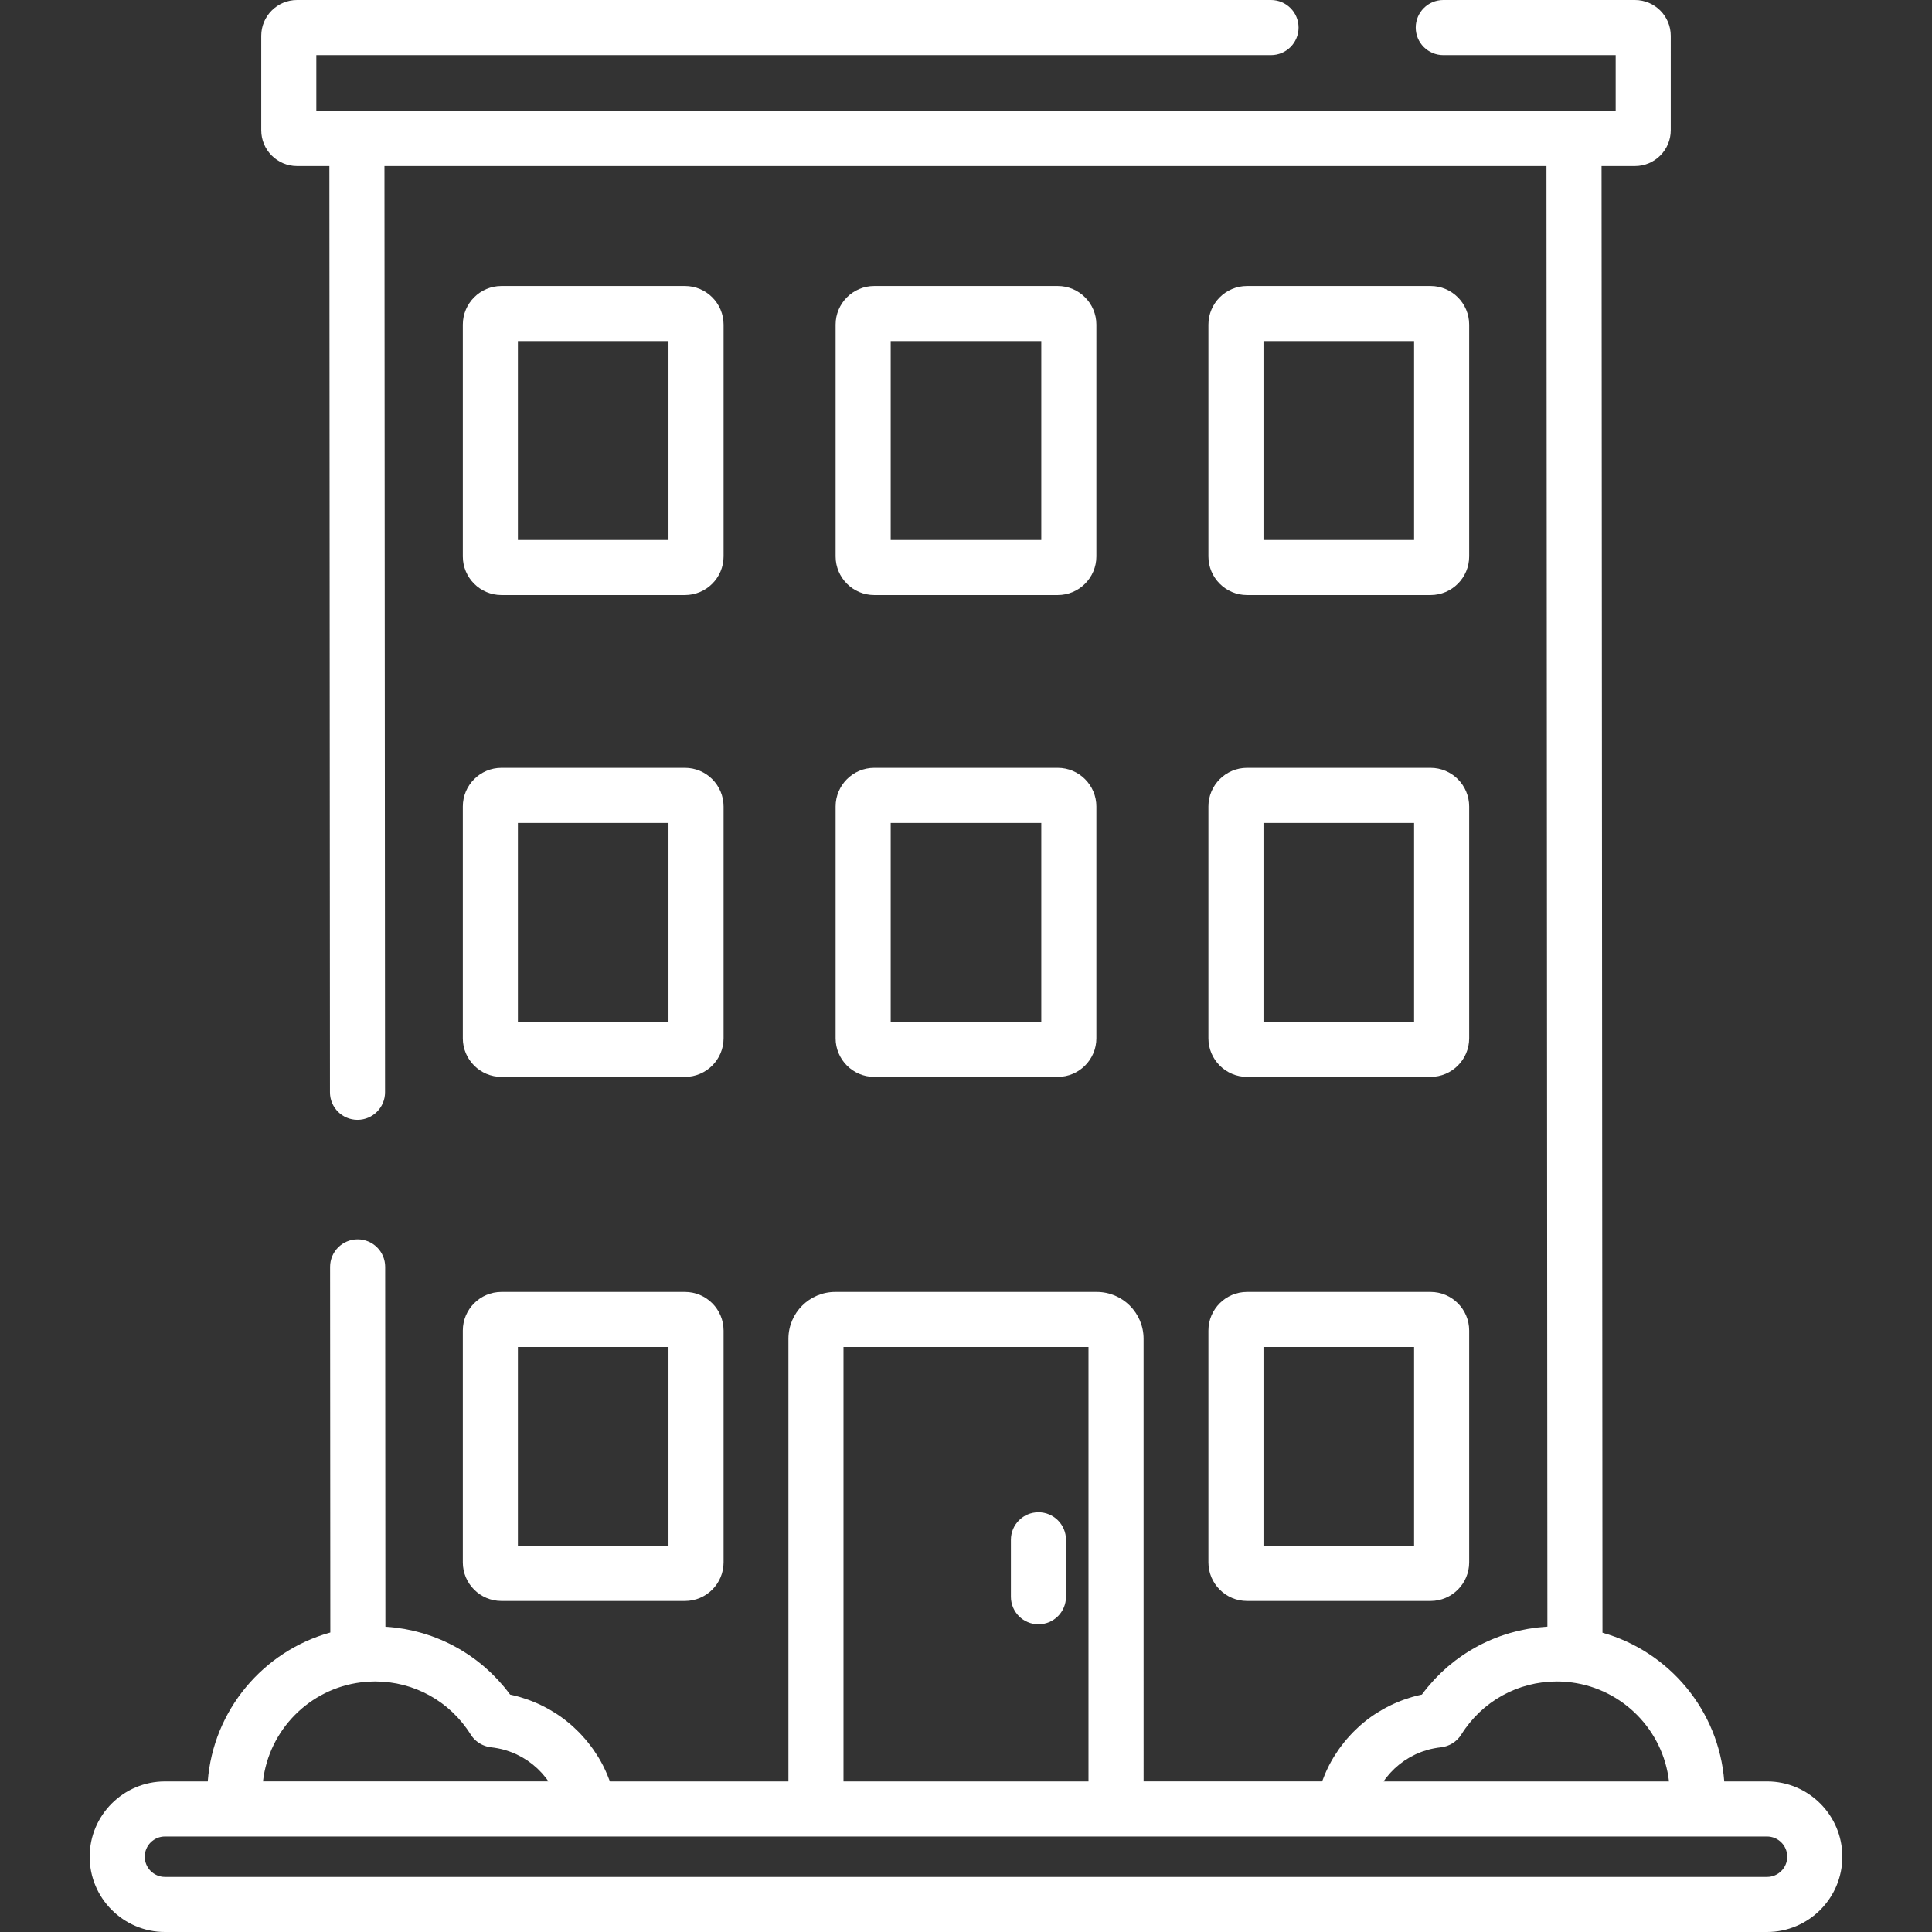 <?xml version="1.0" encoding="UTF-8"?> <svg xmlns="http://www.w3.org/2000/svg" xmlns:xlink="http://www.w3.org/1999/xlink" xmlns:svgjs="http://svgjs.com/svgjs" width="512" height="512" x="0" y="0" viewBox="0 0 512.002 512.002" style="enable-background:new 0 0 512 512" xml:space="preserve"><rect x="0" y="0" width="512.002" height="512.002" fill="#333333" stroke="none"/> <g> <g xmlns="http://www.w3.org/2000/svg"> <g> <path d="M275.2,400.77c-4.031,0-7.299,3.267-7.299,7.299v15.084c0,4.031,3.267,7.299,7.299,7.299c4.031,0,7.299-3.267,7.299-7.299 v-15.084C282.499,404.038,279.231,400.77,275.2,400.77z" fill="#ffffff" data-original="#000000" style=""></path> </g> </g> <g xmlns="http://www.w3.org/2000/svg"> <g> <path d="M181.52,342.376h-48.63c-5.645,0-10.237,4.592-10.237,10.237v61.427h-0.001c0,5.645,4.593,10.237,10.237,10.237h48.631 c5.645,0,10.237-4.592,10.237-10.237v-61.427C191.757,346.968,187.164,342.376,181.52,342.376z M177.16,409.68h-39.91v-52.707 h39.91V409.68z" fill="#ffffff" data-original="#000000" style=""></path> </g> </g> <g xmlns="http://www.w3.org/2000/svg"> <g> <path d="M379.11,342.376h-48.632c-5.644,0-10.236,4.592-10.236,10.237v61.427c0,5.645,4.592,10.237,10.236,10.237h48.632 c5.644,0,10.236-4.592,10.236-10.237v-61.427C389.346,346.968,384.754,342.376,379.11,342.376z M374.749,409.68H334.84v-52.707 h39.909V409.68z" fill="#ffffff" data-original="#000000" style=""></path> </g> </g> <g xmlns="http://www.w3.org/2000/svg"> <g> <path d="M181.52,203.487h-48.63c-5.645,0-10.237,4.592-10.237,10.237v61.427h-0.001c0,5.645,4.593,10.237,10.237,10.237h48.631 c5.645,0,10.237-4.592,10.237-10.237v-61.427C191.757,208.079,187.164,203.487,181.52,203.487z M177.16,270.791h-39.91v-52.707 h39.91V270.791z" fill="#ffffff" data-original="#000000" style=""></path> </g> </g> <g xmlns="http://www.w3.org/2000/svg"> <g> <path d="M280.315,203.487h-48.631c-5.645,0-10.237,4.592-10.237,10.237v61.427c0,5.645,4.593,10.237,10.237,10.237h48.631 c5.645,0,10.237-4.592,10.237-10.237v-61.427C290.552,208.079,285.96,203.487,280.315,203.487z M275.955,270.791h-39.91v-52.707 h39.91V270.791z" fill="#ffffff" data-original="#000000" style=""></path> </g> </g> <g xmlns="http://www.w3.org/2000/svg"> <g> <path d="M379.11,203.487h-48.632c-5.644,0-10.236,4.592-10.236,10.237v61.427c0,5.645,4.592,10.237,10.236,10.237h48.632 c5.644,0,10.236-4.592,10.236-10.237v-61.427C389.346,208.079,384.754,203.487,379.11,203.487z M374.749,270.791H334.84v-52.707 h39.909V270.791z" fill="#ffffff" data-original="#000000" style=""></path> </g> </g> <g xmlns="http://www.w3.org/2000/svg"> <g> <path d="M181.521,75.792H132.89c-5.645,0-10.237,4.592-10.237,10.237v61.427c-0.001,5.645,4.592,10.237,10.237,10.237h48.631 c5.645,0,10.237-4.592,10.237-10.237V86.029C191.758,80.384,187.165,75.792,181.521,75.792z M177.16,143.096h-39.91V90.389h39.91 V143.096z" fill="#ffffff" data-original="#000000" style=""></path> </g> </g> <g xmlns="http://www.w3.org/2000/svg"> <g> <path d="M280.315,75.792h-48.631c-5.645,0-10.237,4.592-10.237,10.237v61.427c0,5.645,4.593,10.237,10.237,10.237h48.631 c5.645,0,10.237-4.592,10.237-10.237V86.029C290.552,80.384,285.96,75.792,280.315,75.792z M275.955,143.096h-39.91V90.389h39.91 V143.096z" fill="#ffffff" data-original="#000000" style=""></path> </g> </g> <g xmlns="http://www.w3.org/2000/svg"> <g> <path d="M379.111,75.792h-48.632c-5.644,0-10.236,4.592-10.236,10.237v61.427c-0.001,5.645,4.591,10.237,10.236,10.237h48.632 c5.644,0,10.236-4.592,10.236-10.237V86.029C389.347,80.384,384.755,75.792,379.111,75.792z M374.749,143.096H334.84V90.389 h39.909V143.096z" fill="#ffffff" data-original="#000000" style=""></path> </g> </g> <g xmlns="http://www.w3.org/2000/svg"> <g> <path d="M468.287,472.101H456.95c-1.429-18.844-14.642-34.438-32.275-39.416L424.43,44.003h8.853c5.231,0,9.486-4.255,9.486-9.485 V9.485c0-5.23-4.255-9.485-9.486-9.485h-50.8c-4.031,0-7.299,3.267-7.299,7.299s3.267,7.299,7.299,7.299h45.688v14.808H83.83 V14.598h253.005c4.031,0,7.299-3.267,7.299-7.299S340.866,0,336.835,0H78.717c-5.23,0-9.485,4.255-9.485,9.485v25.034 c0,5.23,4.255,9.485,9.485,9.485h8.571l0.155,245.467c0.002,4.03,3.27,7.294,7.299,7.294c0.001,0,0.003,0,0.005,0 c4.031-0.003,7.296-3.272,7.294-7.304l-0.155-245.458h307.946l0.244,387.075c-0.024,0.001-0.047,0.005-0.071,0.006 c-0.254,0.014-0.506,0.044-0.759,0.063c-0.601,0.045-1.202,0.09-1.797,0.158c-0.325,0.037-0.645,0.091-0.968,0.135 c-0.519,0.071-1.039,0.14-1.553,0.23c-0.349,0.06-0.694,0.136-1.041,0.204c-0.481,0.095-0.963,0.189-1.439,0.3 c-0.359,0.083-0.712,0.179-1.068,0.271c-0.459,0.119-0.917,0.237-1.37,0.37c-0.358,0.105-0.712,0.221-1.067,0.335 c-0.443,0.142-0.885,0.286-1.323,0.442c-0.354,0.126-0.704,0.261-1.055,0.396c-0.429,0.166-0.857,0.334-1.28,0.513 c-0.349,0.147-0.694,0.3-1.038,0.456c-0.417,0.188-0.83,0.382-1.24,0.583c-0.339,0.166-0.676,0.337-1.011,0.512 c-0.406,0.212-0.807,0.431-1.206,0.656c-0.328,0.185-0.654,0.372-0.977,0.565c-0.395,0.236-0.784,0.48-1.172,0.729 c-0.315,0.202-0.629,0.404-0.939,0.613c-0.385,0.261-0.763,0.532-1.14,0.805c-0.299,0.217-0.599,0.432-0.893,0.656 c-0.376,0.287-0.744,0.586-1.111,0.886c-0.282,0.23-0.566,0.456-0.842,0.693c-0.37,0.317-0.729,0.647-1.089,0.977 c-0.26,0.238-0.523,0.47-0.777,0.715c-0.371,0.356-0.728,0.728-1.087,1.098c-0.229,0.236-0.464,0.465-0.688,0.707 c-0.389,0.419-0.762,0.854-1.136,1.29c-0.18,0.21-0.368,0.411-0.545,0.625c-0.543,0.656-1.071,1.329-1.58,2.02 c-0.834,0.173-1.656,0.381-2.469,0.611c-0.268,0.076-0.529,0.166-0.795,0.248c-0.542,0.168-1.081,0.34-1.612,0.533 c-0.305,0.11-0.604,0.23-0.905,0.349c-0.484,0.19-0.964,0.388-1.438,0.599c-0.305,0.135-0.606,0.274-0.906,0.418 c-0.467,0.223-0.926,0.458-1.381,0.701c-0.284,0.151-0.568,0.3-0.848,0.459c-0.484,0.275-0.957,0.567-1.426,0.863 c-0.232,0.147-0.47,0.286-0.699,0.438c-0.686,0.455-1.359,0.929-2.011,1.43c-0.042,0.032-0.081,0.068-0.122,0.1 c-0.612,0.474-1.207,0.968-1.786,1.479c-0.209,0.185-0.408,0.381-0.613,0.57c-0.403,0.373-0.802,0.749-1.187,1.14 c-0.225,0.228-0.442,0.463-0.661,0.697c-0.351,0.375-0.695,0.756-1.03,1.146c-0.213,0.249-0.423,0.499-0.63,0.754 c-0.327,0.402-0.642,0.813-0.951,1.229c-0.189,0.254-0.379,0.506-0.561,0.765c-0.325,0.463-0.633,0.937-0.937,1.416 c-0.142,0.225-0.292,0.444-0.43,0.671c-0.429,0.711-0.839,1.436-1.219,2.179c-0.027,0.053-0.05,0.109-0.077,0.162 c-0.35,0.692-0.677,1.398-0.983,2.115c-0.11,0.259-0.206,0.524-0.31,0.785c-0.154,0.385-0.317,0.765-0.457,1.157h-47.31V354.786 c0-6.843-5.567-12.41-12.41-12.41h-69.3c-6.843,0-12.41,5.567-12.41,12.41v117.316h-47.308c-0.141-0.392-0.304-0.773-0.458-1.159 c-0.104-0.261-0.2-0.526-0.31-0.783c-0.302-0.709-0.626-1.407-0.972-2.092c-0.031-0.061-0.057-0.125-0.088-0.187 c-0.379-0.741-0.788-1.464-1.216-2.173c-0.14-0.233-0.293-0.456-0.439-0.686c-0.301-0.474-0.606-0.943-0.927-1.401 c-0.184-0.263-0.377-0.517-0.568-0.775c-0.307-0.412-0.619-0.819-0.943-1.218c-0.209-0.257-0.421-0.511-0.637-0.762 c-0.333-0.388-0.675-0.766-1.024-1.139c-0.22-0.236-0.439-0.472-0.666-0.702c-0.384-0.389-0.78-0.763-1.181-1.134 c-0.207-0.191-0.408-0.389-0.619-0.575c-0.58-0.512-1.175-1.006-1.787-1.479c-0.041-0.032-0.079-0.067-0.121-0.099 c-0.653-0.501-1.326-0.975-2.013-1.431c-0.227-0.151-0.462-0.288-0.692-0.434c-0.472-0.298-0.947-0.591-1.433-0.867 c-0.278-0.158-0.56-0.306-0.842-0.456c-0.458-0.244-0.919-0.48-1.388-0.705c-0.298-0.142-0.597-0.28-0.899-0.415 c-0.477-0.212-0.96-0.411-1.447-0.603c-0.298-0.117-0.595-0.236-0.897-0.345c-0.534-0.193-1.076-0.367-1.621-0.536 c-0.263-0.081-0.522-0.171-0.788-0.246c-0.813-0.23-1.635-0.439-2.47-0.612c-0.508-0.69-1.034-1.36-1.576-2.015 c-0.178-0.215-0.366-0.417-0.547-0.628c-0.371-0.432-0.742-0.864-1.128-1.28c-0.227-0.245-0.465-0.478-0.697-0.717 c-0.355-0.365-0.708-0.732-1.074-1.084c-0.256-0.246-0.52-0.48-0.781-0.72c-0.357-0.328-0.714-0.656-1.081-0.971 c-0.277-0.238-0.561-0.466-0.844-0.696c-0.365-0.298-0.73-0.594-1.103-0.88c-0.295-0.225-0.595-0.442-0.894-0.66 c-0.375-0.272-0.752-0.541-1.135-0.801c-0.309-0.21-0.622-0.412-0.936-0.614c-0.387-0.248-0.776-0.492-1.17-0.728 c-0.322-0.192-0.645-0.38-0.972-0.564c-0.399-0.225-0.801-0.443-1.207-0.656c-0.332-0.174-0.665-0.345-1.002-0.511 c-0.412-0.203-0.828-0.396-1.246-0.586c-0.34-0.154-0.681-0.308-1.025-0.454c-0.427-0.181-0.858-0.35-1.291-0.517 c-0.345-0.133-0.689-0.268-1.037-0.392c-0.444-0.159-0.894-0.304-1.344-0.449c-0.346-0.111-0.69-0.227-1.039-0.33 c-0.466-0.138-0.938-0.258-1.41-0.381c-0.341-0.088-0.679-0.183-1.022-0.263c-0.504-0.118-1.015-0.217-1.524-0.317 c-0.317-0.063-0.631-0.134-0.949-0.19c-0.604-0.106-1.215-0.189-1.826-0.27c-0.23-0.03-0.457-0.072-0.688-0.099 c-0.831-0.097-1.666-0.172-2.507-0.223l-0.06-95.362c-0.002-4.03-3.27-7.294-7.299-7.294c-0.001,0-0.003,0-0.005,0 c-4.031,0.003-7.296,3.272-7.294,7.304l0.061,96.888c-17.738,4.913-31.05,20.557-32.484,39.476H43.713 c-11,0-19.949,8.949-19.949,19.949c0,11.001,8.949,19.949,19.949,19.949h424.575c11.001,0,19.949-8.949,19.949-19.949 C488.237,481.05,479.288,472.101,468.287,472.101z M367.257,471.254c0.013-0.017,0.024-0.034,0.037-0.05 c0.306-0.396,0.631-0.778,0.963-1.151c0.084-0.095,0.17-0.188,0.256-0.282c0.325-0.352,0.659-0.696,1.006-1.025 c0.018-0.017,0.035-0.035,0.053-0.052c0.362-0.34,0.74-0.663,1.125-0.977c0.101-0.082,0.203-0.164,0.305-0.244 c0.376-0.296,0.76-0.583,1.155-0.853c0.02-0.014,0.039-0.029,0.059-0.042c0.411-0.279,0.837-0.538,1.268-0.788 c0.113-0.066,0.228-0.13,0.343-0.194c0.424-0.236,0.855-0.462,1.297-0.668c0.017-0.008,0.034-0.018,0.051-0.026 c0.455-0.211,0.921-0.401,1.392-0.58c0.123-0.047,0.247-0.093,0.372-0.137c0.47-0.168,0.944-0.326,1.428-0.462 c0.01-0.003,0.02-0.007,0.031-0.009c0.492-0.137,0.994-0.25,1.499-0.351c0.128-0.026,0.257-0.05,0.386-0.074 c0.511-0.093,1.027-0.174,1.55-0.229c2.232-0.235,4.233-1.484,5.424-3.387c5.51-8.808,14.987-14.066,25.351-14.066 c0.599,0,1.216,0.022,1.843,0.063c0.032,0.002,0.064,0.005,0.096,0.007c0.625,0.043,1.26,0.104,1.904,0.187 c0.028,0.004,0.056,0.003,0.083,0.006c13.522,1.783,24.226,12.637,25.769,26.233h-75.648 C366.853,471.816,367.047,471.528,367.257,471.254z M288.463,356.973v115.128h-64.926V356.973H288.463z M95.69,445.842 c0.011-0.001,0.021-0.001,0.032-0.002c0.622-0.076,1.221-0.131,1.81-0.169c0.036-0.002,0.071-0.005,0.106-0.008 c0.595-0.037,1.178-0.057,1.755-0.057c10.363,0,19.841,5.258,25.352,14.066c0.781,1.249,1.915,2.208,3.231,2.792 c0.689,0.306,1.425,0.514,2.193,0.595c0.002,0,0.003,0,0.005,0.001c0.521,0.055,1.035,0.136,1.544,0.228 c0.13,0.023,0.259,0.048,0.388,0.074c0.505,0.101,1.007,0.214,1.499,0.351c0.011,0.003,0.021,0.007,0.032,0.01 c0.484,0.135,0.959,0.293,1.428,0.462c0.123,0.044,0.246,0.089,0.368,0.136c0.472,0.179,0.94,0.369,1.395,0.581 c0.014,0.006,0.027,0.014,0.041,0.021c0.446,0.208,0.88,0.436,1.308,0.674c0.113,0.062,0.225,0.126,0.336,0.19 c0.433,0.251,0.86,0.511,1.274,0.791c0.016,0.01,0.03,0.022,0.046,0.033c0.401,0.273,0.789,0.564,1.17,0.863 c0.1,0.079,0.2,0.158,0.298,0.239c0.387,0.315,0.766,0.639,1.129,0.981c0.016,0.015,0.03,0.03,0.046,0.045 c0.35,0.33,0.685,0.676,1.011,1.03c0.087,0.094,0.173,0.188,0.258,0.283c0.332,0.372,0.655,0.752,0.96,1.147 c0.016,0.021,0.031,0.043,0.047,0.063c0.208,0.271,0.399,0.556,0.594,0.837h-75.65C71.247,458.431,82.061,447.534,95.69,445.842z M468.287,497.403H43.713c-2.951,0-5.352-2.401-5.352-5.352s2.401-5.352,5.352-5.352h424.574c2.951,0,5.352,2.401,5.352,5.352 S471.238,497.403,468.287,497.403z" fill="#ffffff" data-original="#000000" style=""></path> </g> </g> <g xmlns="http://www.w3.org/2000/svg"> </g> <g xmlns="http://www.w3.org/2000/svg"> </g> <g xmlns="http://www.w3.org/2000/svg"> </g> <g xmlns="http://www.w3.org/2000/svg"> </g> <g xmlns="http://www.w3.org/2000/svg"> </g> <g xmlns="http://www.w3.org/2000/svg"> </g> <g xmlns="http://www.w3.org/2000/svg"> </g> <g xmlns="http://www.w3.org/2000/svg"> </g> <g xmlns="http://www.w3.org/2000/svg"> </g> <g xmlns="http://www.w3.org/2000/svg"> </g> <g xmlns="http://www.w3.org/2000/svg"> </g> <g xmlns="http://www.w3.org/2000/svg"> </g> <g xmlns="http://www.w3.org/2000/svg"> </g> <g xmlns="http://www.w3.org/2000/svg"> </g> <g xmlns="http://www.w3.org/2000/svg"> </g> </g> </svg> 